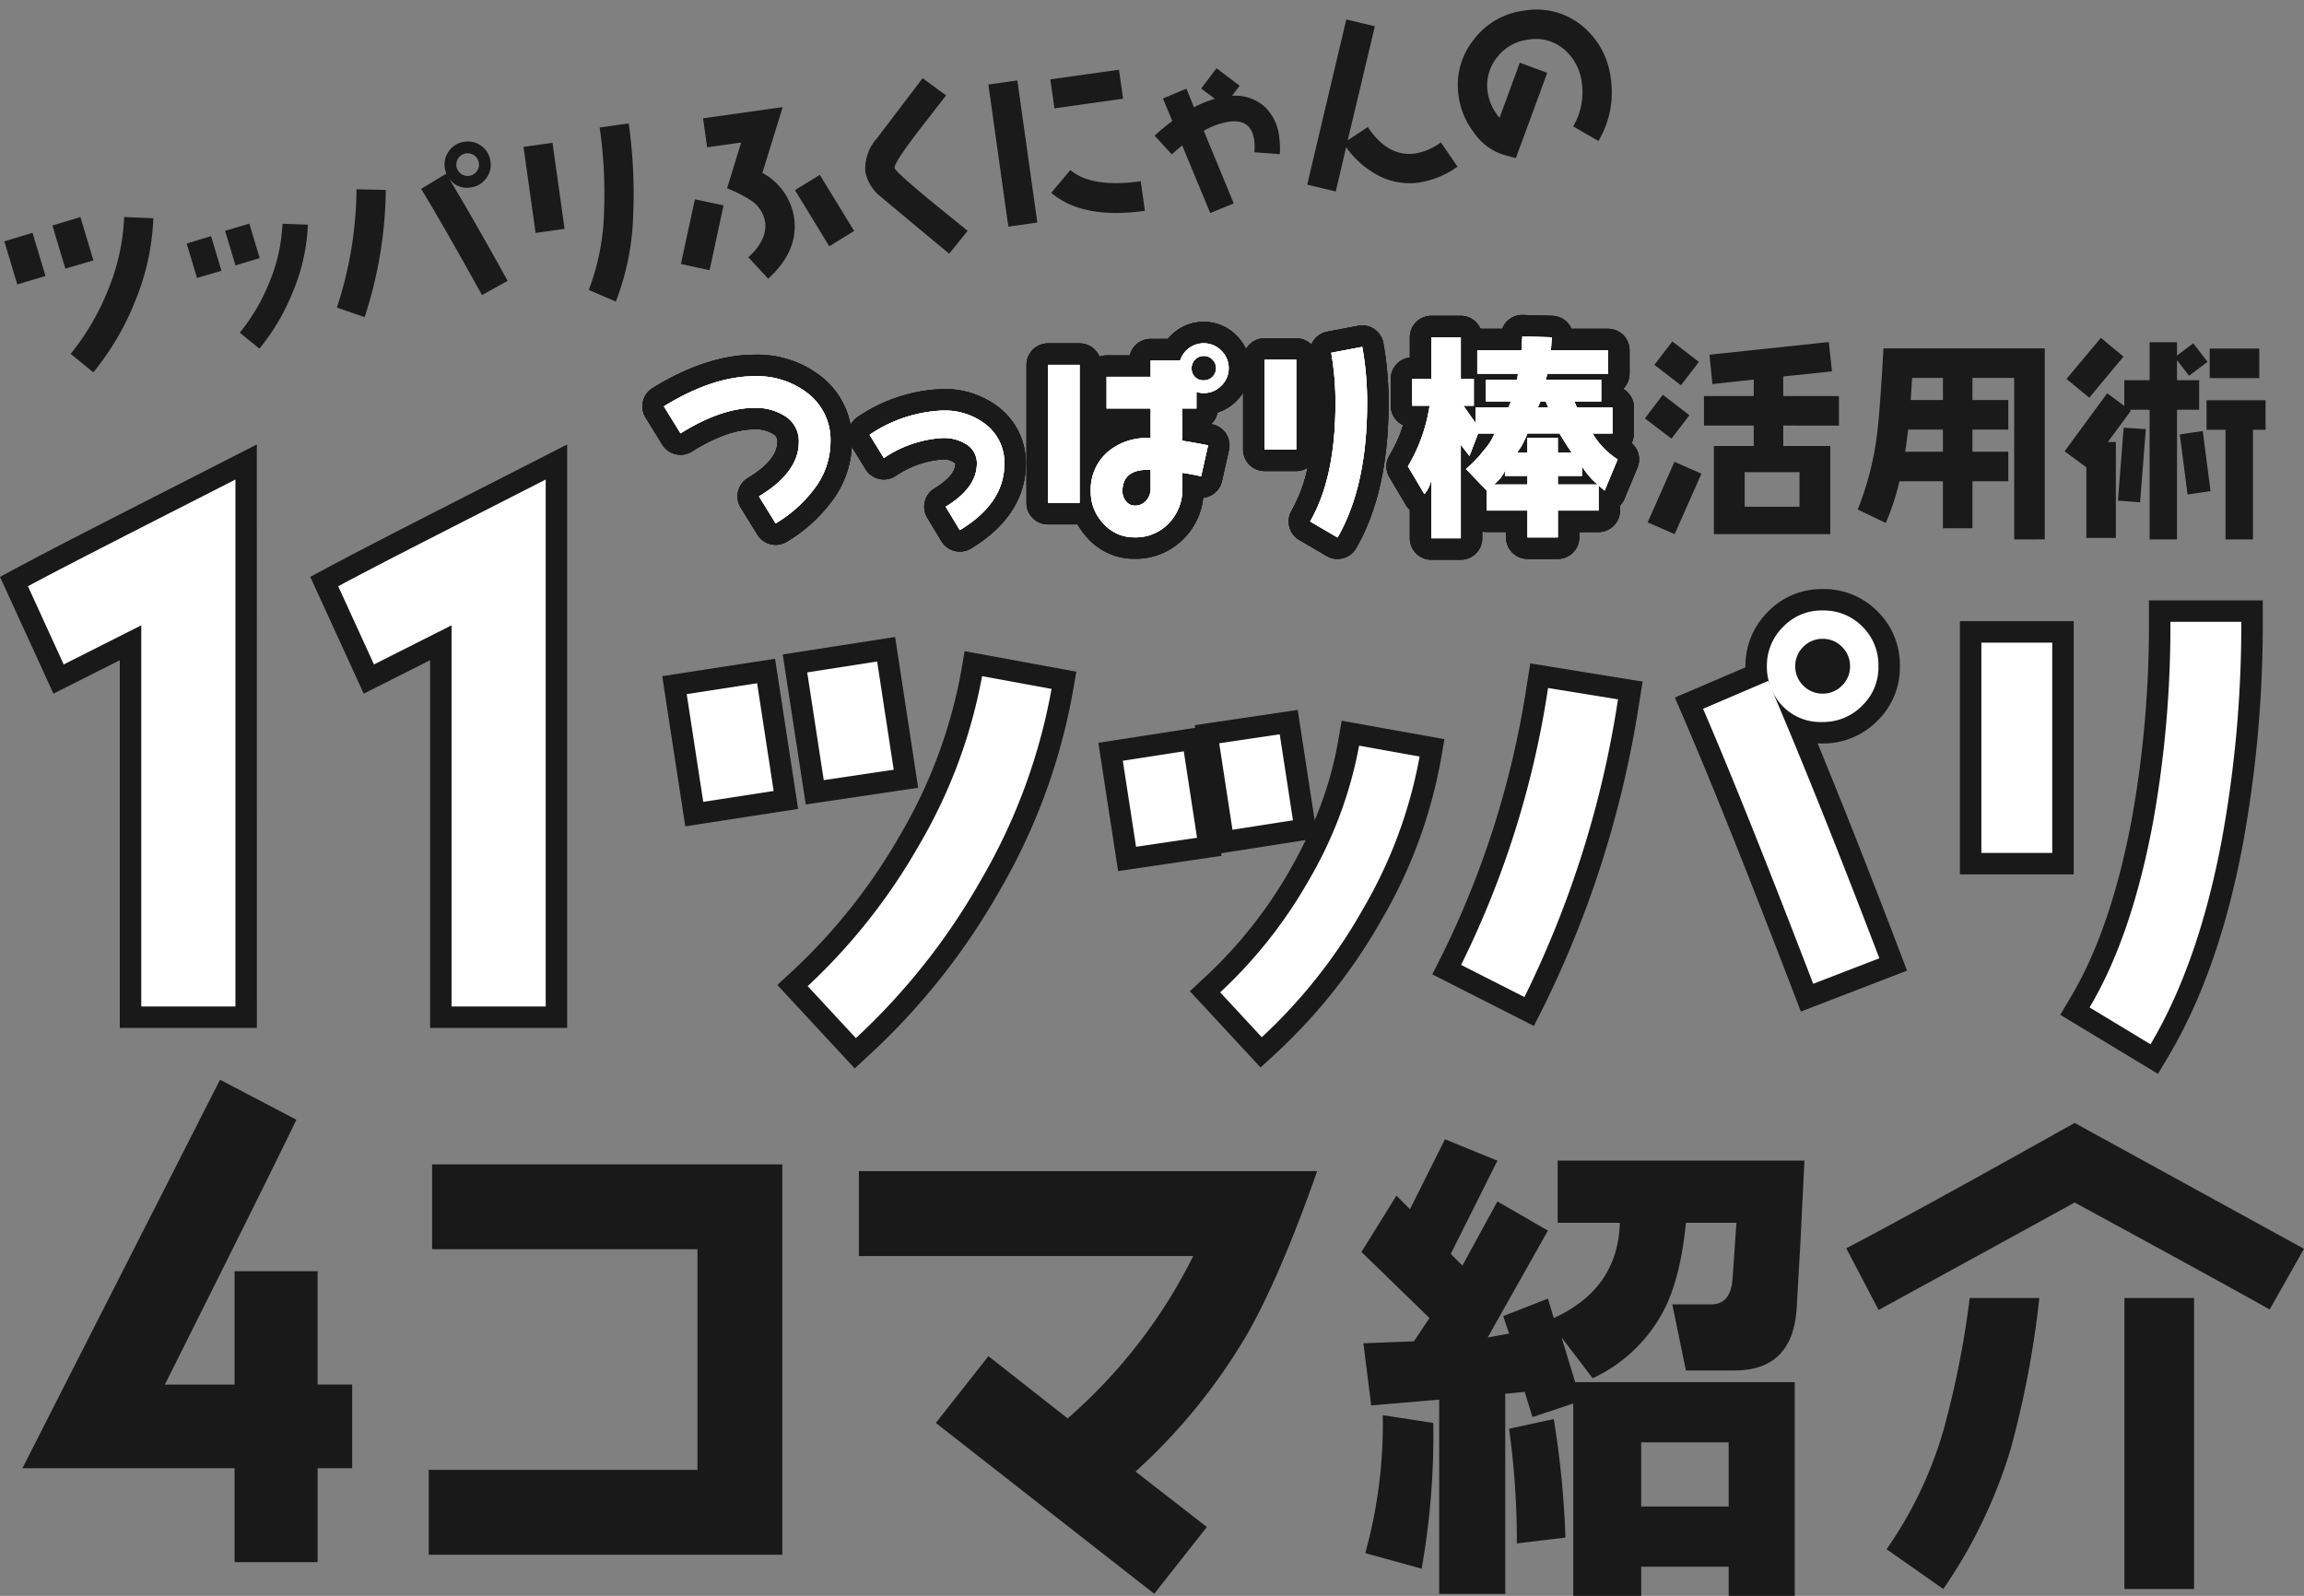 <svg xmlns="http://www.w3.org/2000/svg" width="322.009" height="223.068"><rect width="100%" height="100%" fill="#808080" stroke="none"/><g fill="#1a1a1a"><path d="M2.419 39.763.607 33.734l3.94-1.188 1.812 6.029Zm6.717-2.212-1.812-6.028 3.914-1.185 1.816 6.057Zm9.82 4.376a37.92 37.92 0 0 1-5.909 10.12l-3.174-2.582a34.281 34.281 0 0 0 5.242-8.977 29.876 29.876 0 0 0 2.239-10.155l4.075.172a33.688 33.688 0 0 1-2.472 11.426ZM27.537 38.856l-1.448-4.817 3.41-1.031 1.452 4.839Zm5.376-1.748-1.452-4.844 3.388-1 1.448 4.813Zm8.098 3.49a30.537 30.537 0 0 1-4.755 8.14l-2.74-2.24a27.074 27.074 0 0 0 4.177-7.15 23.969 23.969 0 0 0 1.787-8.073l3.547.135a26.928 26.928 0 0 1-2.016 9.188ZM50.961 44.323l-3.88-1.329a54.138 54.138 0 0 0 2.747-16.535l4.09.087a58.785 58.785 0 0 1-2.957 17.777Zm16.405-3.077c-3.359-6.06-6.176-11.008-8.506-14.845l3.505-2.118.146.255a3.122 3.122 0 0 1-.345-1.081 3.133 3.133 0 0 1 .627-2.403 3.047 3.047 0 0 1 2.113-1.234 3.106 3.106 0 0 1 2.4.6 3.106 3.106 0 0 1 1.24 2.14 3.045 3.045 0 0 1-.603 2.372 3.131 3.131 0 0 1-2.137 1.265 3.031 3.031 0 0 1-3.146-1.405q3.5 5.792 8.288 14.461Zm-1.055-19.503a1.582 1.582 0 0 0-2.518 1.484 1.583 1.583 0 1 0 2.518-1.484ZM74.855 32.56l-1.69-12.028 4.053-.57 1.69 12.029Zm13.646-2.716a36.2 36.2 0 0 1-2.432 12.303l-3.784-1.62a32.881 32.881 0 0 0 2.145-11.214 64.028 64.028 0 0 0-.622-11.488l4.054-.57a68.848 68.848 0 0 1 .639 12.588ZM99.172 37.768l-4.008-.87 1.954-9.038 4.004.843Zm7.378-13.604a8.624 8.624 0 0 1 4.437 6.267c.433 3.08-.767 5.922-3.624 8.53l-2.768-3.002c1.783-1.629 2.568-3.282 2.333-4.958a4.471 4.471 0 0 0-1.993-3 19.439 19.439 0 0 0-3.32-1.683l1.968-6.394-4.753.668-.57-4.054 11.13-1.564Zm9.352 10.26-4.795-7.841 3.471-2.14 4.795 7.842ZM132.664 35.458q-3.177-2.612-9.491-7.898a5.924 5.924 0 0 1-2.231-3.544 6.3 6.3 0 0 1 1.605-4.663l6.394-8.423 3.287 2.404c-1.332 1.703-2.659 3.434-3.987 5.136-2.21 2.901-3.271 4.566-3.211 4.996.046.324 1.594 1.733 4.621 4.256 1.865 1.528 3.73 3.033 5.595 4.538ZM140.926 31.68l-2.792-19.864 4.053-.57 2.792 19.864Zm6-4.73 2.667-3.185c1.972 1.68 5.27 2.208 9.837 1.566l.582 4.136q-8.712 1.223-13.086-2.517Zm.44-11.802-.57-4.053 9.594-1.348.57 4.053ZM178.872 21.55l-3.565-.27a7.359 7.359 0 0 0-.014-1.677c-.285-2.027-1.453-2.883-3.533-2.59a10.207 10.207 0 0 0-3.52 1.265l4.188 10.159-3.284 1.343-3.919-9.453c-.495.4-.986.827-1.45 1.251l-2.406-2.61a29.61 29.61 0 0 1 2.467-2.056l-1.297-3.15 3.279-1.37 1.052 2.605a15.165 15.165 0 0 1 2.923-1.185l-1.91-1.437 2.137-2.836 3.236 2.44-1.069 1.417a6.151 6.151 0 0 1 4.474 1.438 6.749 6.749 0 0 1 2.12 4.305 12.579 12.579 0 0 1 .091 2.412ZM198.364 25.509a9.435 9.435 0 0 1-5.791-1.004 13.069 13.069 0 0 1-4.437-3.921l-1.446 6.18-3.993-.955 5.464-23.091 3.992.953-3.795 15.94 2.801-1.854q2.827 4.233 6.637 3.696a8.356 8.356 0 0 0 3.585-1.55l2.324 3.394a12.643 12.643 0 0 1-5.341 2.212ZM223.4 19.703l-3.538-2.039a9.345 9.345 0 0 0 1.214-6.068 7.191 7.191 0 0 0-2.448-4.672 6.068 6.068 0 0 0-5.042-1.385 6.445 6.445 0 0 0-4.39 2.518 6.282 6.282 0 0 0-1.27 4.892 7.082 7.082 0 0 0 1.652 3.515l2.831-7.701 3.835 1.418-4.385 11.915q-.856-.21-1.804-.49a7.968 7.968 0 0 1-4.142-3.194 10.669 10.669 0 0 1-2.04-4.894 10.156 10.156 0 0 1 2.055-7.923 10.421 10.421 0 0 1 7.084-4.11 10.068 10.068 0 0 1 8.07 2.09 11.164 11.164 0 0 1 4.05 7.451 13.246 13.246 0 0 1-1.732 8.677Z"/></g><g fill="#191919"><path d="M113.74 68.411a18.652 18.652 0 0 1-5.335 4.746l-2.328-3.773q5.57-3.36 5.571-7.6a4.108 4.108 0 0 0-1.975-3.655 7.573 7.573 0 0 0-4.185-1.121c-3.094 0-6.572 1.18-10.375 3.567l-2.328-3.773c4.538-2.8 8.783-4.215 12.7-4.215a11.5 11.5 0 0 1 7.369 2.358 8.244 8.244 0 0 1 3.213 6.867 10.871 10.871 0 0 1-2.327 6.599ZM134.145 74.1l-1.975-3.272c2.918-1.769 4.362-3.773 4.362-6.042a3.079 3.079 0 0 0-1.562-2.741 5.858 5.858 0 0 0-3.213-.825 16.183 16.183 0 0 0-8.223 2.8l-2-3.242a19.466 19.466 0 0 1 10.227-3.39 9.33 9.33 0 0 1 5.984 1.916 6.767 6.767 0 0 1 2.623 5.57c-.004 3.626-2.068 6.721-6.223 9.226ZM146.464 70.296v-19.3h4.421v19.3Zm24.228-16.388a3.366 3.366 0 0 1-2.446 1.032 3.965 3.965 0 0 1-1.031-.147v2.303h-1.975v4.51c1.268.206 2.476.412 3.6.648l-.973 4.333c-.825-.206-1.709-.354-2.623-.5v2.181a6.763 6.763 0 0 1-1.886 4.864 6.314 6.314 0 0 1-4.775 1.974 5.676 5.676 0 0 1-4.333-1.886 6.349 6.349 0 0 1-1.8-4.51 6.906 6.906 0 0 1 2.446-5.6 8.334 8.334 0 0 1 5.924-1.857v-4.157h-6.16v-4.421h6.16v-2.3h4.127a3.4 3.4 0 0 1 1.267-1.739 3.409 3.409 0 0 1 2.034-.648 3.365 3.365 0 0 1 2.446 1.032 3.366 3.366 0 0 1 1.032 2.446 3.366 3.366 0 0 1-1.034 2.444Zm-9.874 11.76h-.413c-2.358 0-3.537 1-3.537 3.036a2.144 2.144 0 0 0 .5 1.356 1.5 1.5 0 0 0 1.208.619 2.036 2.036 0 0 0 1.621-.707 2.488 2.488 0 0 0 .619-1.71Zm8.636-15.415a1.669 1.669 0 0 0-1.208-.5 1.667 1.667 0 0 0-1.208.5 1.667 1.667 0 0 0-.5 1.208 1.665 1.665 0 0 0 .472 1.238 1.665 1.665 0 0 0 1.238.471 1.671 1.671 0 0 0 1.208-.5 1.67 1.67 0 0 0 .5-1.208 1.669 1.669 0 0 0-.502-1.206ZM176.739 62.841V50.285h4.421v12.556Zm10.2 12.291-3.832-2.241q3.537-6.145 3.537-16.446a39.629 39.629 0 0 0-.589-7.133l4.333-.825a42.9 42.9 0 0 1 .678 7.958c-.002 7.693-1.388 13.941-4.129 18.687Z"/></g><path d="m226.078 64.218-1.816 4.359-.848-.726v3.513h-5.691v3.754h-4.239v-3.754h-5.691v-2.786l-2.906-3.028a16.338 16.338 0 0 0 2.543-2.664 7.754 7.754 0 0 0 1.454-2.3h-2.3l-1.211 3.149-1.212-1.574V75.24h-4.117v-8.235a4.331 4.331 0 0 1-.969 2.059l-2.3-3.875a23.406 23.406 0 0 0 3.028-8.477h-2.422v-3.755h2.665v-5.812h4.117v5.812h1.817v3.755h-1.453l1.7 2.422v-2.18h4.6l.363-.847h-3.512V53.08h4.359l.121-.848h-5.692v-3.27h6.176l.121-1.937 4.117.121-.121 1.816h7.992v3.27h-8.477l-.242.848h7.75v3.027h-3.754l.363.847h4.965v3.633h-2.785a10.946 10.946 0 0 0 3.507 3.631Zm-17.318 3.511h4.723v-1.211h-3.152v-.727a4.765 4.765 0 0 1-1.571 1.938Zm8.962-4.481h1.937q-.849-1.209-1.7-2.664h-4.481a12.872 12.872 0 0 1-.605 1.332 7.72 7.72 0 0 1-.848 1.332h1.453V61.19h4.239Zm-2.786-6.3h1.453l-.363-.847h-.727Zm2.786 10.778h5.571a10.079 10.079 0 0 1-2.18-2.543v1.332h-3.391Z" fill="#191919"/><g fill="#1a1a1a"><path d="M108.408 76.158a3 3 0 0 1-2.556-1.425l-2.328-3.773a3 3 0 0 1-.363-2.282 3 3 0 0 1 1.366-1.863c2.734-1.649 4.12-3.343 4.12-5.036a1.134 1.134 0 0 0-.6-1.133 4.628 4.628 0 0 0-2.561-.643c-2.541 0-5.5 1.046-8.78 3.108a3 3 0 0 1-2.275.381 3 3 0 0 1-1.873-1.347l-2.328-3.773a3 3 0 0 1 .978-4.128c5.013-3.093 9.817-4.661 14.278-4.661a14.482 14.482 0 0 1 9.23 3.005 11.271 11.271 0 0 1 4.352 9.22 13.837 13.837 0 0 1-2.925 8.4 21.615 21.615 0 0 1-6.17 5.508 2.987 2.987 0 0 1-1.565.442Z"/><path d="M134.148 77.101a3 3 0 0 1-2.571-1.45l-1.975-3.272a3 3 0 0 1 1.013-4.116c1.936-1.173 2.917-2.343 2.917-3.477a2.534 2.534 0 0 0-1.775-.567 13.424 13.424 0 0 0-6.658 2.359 3 3 0 0 1-4.117-.982l-2-3.242a3 3 0 0 1 .96-4.12 22.442 22.442 0 0 1 11.819-3.847 12.265 12.265 0 0 1 7.853 2.569 9.783 9.783 0 0 1 3.754 7.917c0 3.271-1.331 7.973-7.67 11.8a2.986 2.986 0 0 1-1.55.428ZM158.578 78.102a8.712 8.712 0 0 1-6.53-2.843 10.049 10.049 0 0 1-1.438-1.961h-4.147a3 3 0 0 1-3-3V50.996a3 3 0 0 1 3-3h4.421a3 3 0 0 1 2.772 1.851 3 3 0 0 1 1-.171h3.242a3 3 0 0 1 2.918-2.3h2.4a6.361 6.361 0 0 1 1.254-1.181 6.373 6.373 0 0 1 3.776-1.206 6.341 6.341 0 0 1 4.568 1.911 6.344 6.344 0 0 1 1.91 4.567 6.343 6.343 0 0 1-1.91 4.567 6.446 6.446 0 0 1-2.652 1.625 2.994 2.994 0 0 1-.891 1.622l.182.038a3 3 0 0 1 1.906 1.314 3 3 0 0 1 .4 2.279l-.973 4.333a3 3 0 0 1-1.353 1.9 3 3 0 0 1-1.271.431 9.559 9.559 0 0 1-2.644 5.631 9.365 9.365 0 0 1-6.94 2.895Zm4.268-14.642a3.014 3.014 0 0 1 .37.408l.027-.025a3.01 3.01 0 0 1-.376-.4Zm0-8.577q.1.087.182.182a3 3 0 0 1 1.234-.809q.014-.079.033-.156a4.48 4.48 0 0 1-.388-.727h-.172a3 3 0 0 1-.889 1.51Z"/><path d="M186.937 78.132a3 3 0 0 1-1.514-.41l-3.832-2.241a3 3 0 0 1-1.086-4.086 21.556 21.556 0 0 0 2.25-6.012 2.986 2.986 0 0 1-1.595.459h-4.421a3 3 0 0 1-3-3V50.285a3 3 0 0 1 3-3h4.421a2.991 2.991 0 0 1 2.121.878 3 3 0 0 1 2.21-1.8l4.333-.825a3 3 0 0 1 2.249.467 3 3 0 0 1 1.26 1.921 46.045 46.045 0 0 1 .73 8.517c0 8.192-1.524 14.984-4.529 20.187a3 3 0 0 1-1.83 1.4 3 3 0 0 1-.767.102ZM108.408 76.158a3 3 0 0 1-2.556-1.425l-2.328-3.773a3 3 0 0 1-.363-2.282 3 3 0 0 1 1.366-1.863c2.734-1.649 4.12-3.343 4.12-5.036a1.134 1.134 0 0 0-.6-1.133 4.628 4.628 0 0 0-2.561-.643c-2.541 0-5.5 1.046-8.78 3.108a3 3 0 0 1-2.275.381 3 3 0 0 1-1.873-1.347l-2.328-3.773a3 3 0 0 1 .978-4.128c5.013-3.093 9.817-4.661 14.278-4.661a14.482 14.482 0 0 1 9.23 3.005 11.271 11.271 0 0 1 4.352 9.22 13.837 13.837 0 0 1-2.925 8.4 21.615 21.615 0 0 1-6.17 5.508 2.987 2.987 0 0 1-1.565.442Z"/><path d="M134.148 77.101a3 3 0 0 1-2.571-1.45l-1.975-3.272a3 3 0 0 1 1.013-4.116c1.936-1.173 2.917-2.343 2.917-3.477a2.534 2.534 0 0 0-1.775-.567 13.424 13.424 0 0 0-6.658 2.359 3 3 0 0 1-4.117-.982l-2-3.242a3 3 0 0 1 .96-4.12 22.442 22.442 0 0 1 11.819-3.847 12.265 12.265 0 0 1 7.853 2.569 9.783 9.783 0 0 1 3.754 7.917c0 3.271-1.331 7.973-7.67 11.8a2.986 2.986 0 0 1-1.55.428ZM158.578 78.102a8.712 8.712 0 0 1-6.53-2.843 10.049 10.049 0 0 1-1.438-1.961h-4.147a3 3 0 0 1-3-3V50.996a3 3 0 0 1 3-3h4.421a3 3 0 0 1 2.772 1.851 3 3 0 0 1 1-.171h3.242a3 3 0 0 1 2.918-2.3h2.4a6.361 6.361 0 0 1 1.254-1.181 6.373 6.373 0 0 1 3.776-1.206 6.341 6.341 0 0 1 4.568 1.911 6.344 6.344 0 0 1 1.91 4.567 6.343 6.343 0 0 1-1.91 4.567 6.446 6.446 0 0 1-2.652 1.625 2.994 2.994 0 0 1-.891 1.622l.182.038a3 3 0 0 1 1.906 1.314 3 3 0 0 1 .4 2.279l-.973 4.333a3 3 0 0 1-1.353 1.9 3 3 0 0 1-1.271.431 9.559 9.559 0 0 1-2.644 5.631 9.365 9.365 0 0 1-6.94 2.895Zm4.268-14.642a3.014 3.014 0 0 1 .37.408l.027-.025a3.01 3.01 0 0 1-.376-.4Zm0-8.577q.1.087.182.182a3 3 0 0 1 1.234-.809q.014-.079.033-.156a4.48 4.48 0 0 1-.388-.727h-.172a3 3 0 0 1-.889 1.51Z"/><path d="M186.937 78.132a3 3 0 0 1-1.514-.41l-3.832-2.241a3 3 0 0 1-1.086-4.086 21.556 21.556 0 0 0 2.25-6.012 2.986 2.986 0 0 1-1.595.459h-4.421a3 3 0 0 1-3-3V50.285a3 3 0 0 1 3-3h4.421a2.991 2.991 0 0 1 2.121.878 3 3 0 0 1 2.21-1.8l4.333-.825a3 3 0 0 1 2.249.467 3 3 0 0 1 1.26 1.921 46.045 46.045 0 0 1 .73 8.517c0 8.192-1.524 14.984-4.529 20.187a3 3 0 0 1-1.83 1.4 3 3 0 0 1-.767.102ZM108.408 76.158a3 3 0 0 1-2.556-1.425l-2.328-3.773a3 3 0 0 1-.363-2.282 3 3 0 0 1 1.366-1.863c2.734-1.649 4.12-3.343 4.12-5.036a1.134 1.134 0 0 0-.6-1.133 4.628 4.628 0 0 0-2.561-.643c-2.541 0-5.5 1.046-8.78 3.108a3 3 0 0 1-2.275.381 3 3 0 0 1-1.873-1.347l-2.328-3.773a3 3 0 0 1 .978-4.128c5.013-3.093 9.817-4.661 14.278-4.661a14.482 14.482 0 0 1 9.23 3.005 11.271 11.271 0 0 1 4.352 9.22 13.837 13.837 0 0 1-2.925 8.4 21.615 21.615 0 0 1-6.17 5.508 2.987 2.987 0 0 1-1.565.442Z"/><path d="M134.148 77.101a3 3 0 0 1-2.571-1.45l-1.975-3.272a3 3 0 0 1 1.013-4.116c1.936-1.173 2.917-2.343 2.917-3.477a2.534 2.534 0 0 0-1.775-.567 13.424 13.424 0 0 0-6.658 2.359 3 3 0 0 1-4.117-.982l-2-3.242a3 3 0 0 1 .96-4.12 22.442 22.442 0 0 1 11.819-3.847 12.265 12.265 0 0 1 7.853 2.569 9.783 9.783 0 0 1 3.754 7.917c0 3.271-1.331 7.973-7.67 11.8a2.986 2.986 0 0 1-1.55.428ZM158.578 78.102a8.712 8.712 0 0 1-6.53-2.843 10.049 10.049 0 0 1-1.438-1.961h-4.147a3 3 0 0 1-3-3V50.996a3 3 0 0 1 3-3h4.421a3 3 0 0 1 2.772 1.851 3 3 0 0 1 1-.171h3.242a3 3 0 0 1 2.918-2.3h2.4a6.361 6.361 0 0 1 1.254-1.181 6.373 6.373 0 0 1 3.776-1.206 6.341 6.341 0 0 1 4.568 1.911 6.344 6.344 0 0 1 1.91 4.567 6.343 6.343 0 0 1-1.91 4.567 6.446 6.446 0 0 1-2.652 1.625 2.994 2.994 0 0 1-.891 1.622l.182.038a3 3 0 0 1 1.906 1.314 3 3 0 0 1 .4 2.279l-.973 4.333a3 3 0 0 1-1.353 1.9 3 3 0 0 1-1.271.431 9.559 9.559 0 0 1-2.644 5.631 9.365 9.365 0 0 1-6.94 2.895Zm4.268-14.642a3.014 3.014 0 0 1 .37.408l.027-.025a3.01 3.01 0 0 1-.376-.4Zm0-8.577q.1.087.182.182a3 3 0 0 1 1.234-.809q.014-.079.033-.156a4.48 4.48 0 0 1-.388-.727h-.172a3 3 0 0 1-.889 1.51Z"/><path d="M186.937 78.132a3 3 0 0 1-1.514-.41l-3.832-2.241a3 3 0 0 1-1.086-4.086 21.556 21.556 0 0 0 2.25-6.012 2.986 2.986 0 0 1-1.595.459h-4.421a3 3 0 0 1-3-3V50.285a3 3 0 0 1 3-3h4.421a2.991 2.991 0 0 1 2.121.878 3 3 0 0 1 2.21-1.8l4.333-.825a3 3 0 0 1 2.249.467 3 3 0 0 1 1.26 1.921 46.045 46.045 0 0 1 .73 8.517c0 8.192-1.524 14.984-4.529 20.187a3 3 0 0 1-1.83 1.4 3 3 0 0 1-.767.102Z"/><path d="M204.158 78.238h-4.117a3 3 0 0 1-3-3V71.27a3 3 0 0 1-.549-.676l-2.3-3.875a3 3 0 0 1 .031-3.114 17.936 17.936 0 0 0 1.862-4.186 3 3 0 0 1-1.708-2.708v-3.755a3 3 0 0 1 2.665-2.981v-2.831a3 3 0 0 1 3-3h4.117a3 3 0 0 1 2.757 1.816h3.035a3 3 0 0 1 2.895-1.936l4.117.121a3 3 0 0 1 2.132.981 3 3 0 0 1 .536.833h5.115a3 3 0 0 1 3 3v3.27a2.991 2.991 0 0 1-.886 2.129 3 3 0 0 1 1.492 2.594v3.633a2.988 2.988 0 0 1-.323 1.355 3 3 0 0 1 .818 3.433l-1.816 4.359a3 3 0 0 1-.617.936v.7a3 3 0 0 1-3 3h-2.691v.754a3 3 0 0 1-3 3h-4.239a3 3 0 0 1-3-3v-.758h-2.691a3.011 3.011 0 0 1-.634-.067v.943a3 3 0 0 1-3.001 2.998Zm-3.422-14.154a2.99 2.99 0 0 1 .422.134v-1.144q-.202.515-.427 1.01Zm1.681-5.151q-.111.491-.235.969a2.993 2.993 0 0 1 .62-.419Z"/><path d="M204.158 78.238h-4.117a3 3 0 0 1-3-3V71.27a3 3 0 0 1-.549-.676l-2.3-3.875a3 3 0 0 1 .031-3.114 17.936 17.936 0 0 0 1.862-4.186 3 3 0 0 1-1.708-2.708v-3.755a3 3 0 0 1 2.665-2.981v-2.831a3 3 0 0 1 3-3h4.117a3 3 0 0 1 2.757 1.816h3.035a3 3 0 0 1 2.895-1.936l4.117.121a3 3 0 0 1 2.132.981 3 3 0 0 1 .536.833h5.115a3 3 0 0 1 3 3v3.27a2.991 2.991 0 0 1-.886 2.129 3 3 0 0 1 1.492 2.594v3.633a2.988 2.988 0 0 1-.323 1.355 3 3 0 0 1 .818 3.433l-1.816 4.359a3 3 0 0 1-.617.936v.7a3 3 0 0 1-3 3h-2.691v.754a3 3 0 0 1-3 3h-4.239a3 3 0 0 1-3-3v-.758h-2.691a3.011 3.011 0 0 1-.634-.067v.943a3 3 0 0 1-3.001 2.998Zm-3.422-14.154a2.99 2.99 0 0 1 .422.134v-1.144q-.202.515-.427 1.01Zm1.681-5.151q-.111.491-.235.969a2.993 2.993 0 0 1 .62-.419Z"/><path d="M204.158 78.238h-4.117a3 3 0 0 1-3-3V71.27a3 3 0 0 1-.549-.676l-2.3-3.875a3 3 0 0 1 .031-3.114 17.936 17.936 0 0 0 1.862-4.186 3 3 0 0 1-1.708-2.708v-3.755a3 3 0 0 1 2.665-2.981v-2.831a3 3 0 0 1 3-3h4.117a3 3 0 0 1 2.757 1.816h3.035a3 3 0 0 1 2.895-1.936l4.117.121a3 3 0 0 1 2.132.981 3 3 0 0 1 .536.833h5.115a3 3 0 0 1 3 3v3.27a2.991 2.991 0 0 1-.886 2.129 3 3 0 0 1 1.492 2.594v3.633a2.988 2.988 0 0 1-.323 1.355 3 3 0 0 1 .818 3.433l-1.816 4.359a3 3 0 0 1-.617.936v.7a3 3 0 0 1-3 3h-2.691v.754a3 3 0 0 1-3 3h-4.239a3 3 0 0 1-3-3v-.758h-2.691a3.011 3.011 0 0 1-.634-.067v.943a3 3 0 0 1-3.001 2.998Zm-3.422-14.154a2.99 2.99 0 0 1 .422.134v-1.144q-.202.515-.427 1.01Zm1.681-5.151q-.111.491-.235.969a2.993 2.993 0 0 1 .62-.419Z"/></g><g fill="#fff"><path d="M113.74 68.411a18.652 18.652 0 0 1-5.335 4.746l-2.328-3.773q5.57-3.36 5.571-7.6a4.108 4.108 0 0 0-1.975-3.655 7.573 7.573 0 0 0-4.185-1.121c-3.094 0-6.572 1.18-10.375 3.567l-2.328-3.773c4.538-2.8 8.783-4.215 12.7-4.215a11.5 11.5 0 0 1 7.369 2.358 8.244 8.244 0 0 1 3.213 6.867 10.871 10.871 0 0 1-2.327 6.599ZM134.145 74.1l-1.975-3.272c2.918-1.769 4.362-3.773 4.362-6.042a3.079 3.079 0 0 0-1.562-2.741 5.858 5.858 0 0 0-3.213-.825 16.183 16.183 0 0 0-8.223 2.8l-2-3.242a19.466 19.466 0 0 1 10.227-3.39 9.33 9.33 0 0 1 5.984 1.916 6.767 6.767 0 0 1 2.623 5.57c-.004 3.626-2.068 6.721-6.223 9.226ZM146.464 70.296v-19.3h4.421v19.3Zm24.228-16.388a3.366 3.366 0 0 1-2.446 1.032 3.965 3.965 0 0 1-1.031-.147v2.303h-1.975v4.51c1.268.206 2.476.412 3.6.648l-.973 4.333c-.825-.206-1.709-.354-2.623-.5v2.181a6.763 6.763 0 0 1-1.886 4.864 6.314 6.314 0 0 1-4.775 1.974 5.676 5.676 0 0 1-4.333-1.886 6.349 6.349 0 0 1-1.8-4.51 6.906 6.906 0 0 1 2.446-5.6 8.334 8.334 0 0 1 5.924-1.857v-4.157h-6.16v-4.421h6.16v-2.3h4.127a3.4 3.4 0 0 1 1.267-1.739 3.409 3.409 0 0 1 2.034-.648 3.365 3.365 0 0 1 2.446 1.032 3.366 3.366 0 0 1 1.032 2.446 3.366 3.366 0 0 1-1.034 2.444Zm-9.874 11.76h-.413c-2.358 0-3.537 1-3.537 3.036a2.144 2.144 0 0 0 .5 1.356 1.5 1.5 0 0 0 1.208.619 2.036 2.036 0 0 0 1.621-.707 2.488 2.488 0 0 0 .619-1.71Zm8.636-15.415a1.669 1.669 0 0 0-1.208-.5 1.667 1.667 0 0 0-1.208.5 1.667 1.667 0 0 0-.5 1.208 1.665 1.665 0 0 0 .472 1.238 1.665 1.665 0 0 0 1.238.471 1.671 1.671 0 0 0 1.208-.5 1.67 1.67 0 0 0 .5-1.208 1.669 1.669 0 0 0-.502-1.206ZM176.739 62.841V50.285h4.421v12.556Zm10.2 12.291-3.832-2.241q3.537-6.145 3.537-16.446a39.629 39.629 0 0 0-.589-7.133l4.333-.825a42.9 42.9 0 0 1 .678 7.958c-.002 7.693-1.388 13.941-4.129 18.687Z"/><path d="M113.74 68.411a18.652 18.652 0 0 1-5.335 4.746l-2.328-3.773q5.57-3.36 5.571-7.6a4.108 4.108 0 0 0-1.975-3.655 7.573 7.573 0 0 0-4.185-1.121c-3.094 0-6.572 1.18-10.375 3.567l-2.328-3.773c4.538-2.8 8.783-4.215 12.7-4.215a11.5 11.5 0 0 1 7.369 2.358 8.244 8.244 0 0 1 3.213 6.867 10.871 10.871 0 0 1-2.327 6.599ZM134.145 74.1l-1.975-3.272c2.918-1.769 4.362-3.773 4.362-6.042a3.079 3.079 0 0 0-1.562-2.741 5.858 5.858 0 0 0-3.213-.825 16.183 16.183 0 0 0-8.223 2.8l-2-3.242a19.466 19.466 0 0 1 10.227-3.39 9.33 9.33 0 0 1 5.984 1.916 6.767 6.767 0 0 1 2.623 5.57c-.004 3.626-2.068 6.721-6.223 9.226ZM146.464 70.296v-19.3h4.421v19.3Zm24.228-16.388a3.366 3.366 0 0 1-2.446 1.032 3.965 3.965 0 0 1-1.031-.147v2.303h-1.975v4.51c1.268.206 2.476.412 3.6.648l-.973 4.333c-.825-.206-1.709-.354-2.623-.5v2.181a6.763 6.763 0 0 1-1.886 4.864 6.314 6.314 0 0 1-4.775 1.974 5.676 5.676 0 0 1-4.333-1.886 6.349 6.349 0 0 1-1.8-4.51 6.906 6.906 0 0 1 2.446-5.6 8.334 8.334 0 0 1 5.924-1.857v-4.157h-6.16v-4.421h6.16v-2.3h4.127a3.4 3.4 0 0 1 1.267-1.739 3.409 3.409 0 0 1 2.034-.648 3.365 3.365 0 0 1 2.446 1.032 3.366 3.366 0 0 1 1.032 2.446 3.366 3.366 0 0 1-1.034 2.444Zm-9.874 11.76h-.413c-2.358 0-3.537 1-3.537 3.036a2.144 2.144 0 0 0 .5 1.356 1.5 1.5 0 0 0 1.208.619 2.036 2.036 0 0 0 1.621-.707 2.488 2.488 0 0 0 .619-1.71Zm8.636-15.415a1.669 1.669 0 0 0-1.208-.5 1.667 1.667 0 0 0-1.208.5 1.667 1.667 0 0 0-.5 1.208 1.665 1.665 0 0 0 .472 1.238 1.665 1.665 0 0 0 1.238.471 1.671 1.671 0 0 0 1.208-.5 1.67 1.67 0 0 0 .5-1.208 1.669 1.669 0 0 0-.502-1.206ZM176.739 62.841V50.285h4.421v12.556Zm10.2 12.291-3.832-2.241q3.537-6.145 3.537-16.446a39.629 39.629 0 0 0-.589-7.133l4.333-.825a42.9 42.9 0 0 1 .678 7.958c-.002 7.693-1.388 13.941-4.129 18.687Z"/><path d="M113.74 68.411a18.652 18.652 0 0 1-5.335 4.746l-2.328-3.773q5.57-3.36 5.571-7.6a4.108 4.108 0 0 0-1.975-3.655 7.573 7.573 0 0 0-4.185-1.121c-3.094 0-6.572 1.18-10.375 3.567l-2.328-3.773c4.538-2.8 8.783-4.215 12.7-4.215a11.5 11.5 0 0 1 7.369 2.358 8.244 8.244 0 0 1 3.213 6.867 10.871 10.871 0 0 1-2.327 6.599ZM134.145 74.1l-1.975-3.272c2.918-1.769 4.362-3.773 4.362-6.042a3.079 3.079 0 0 0-1.562-2.741 5.858 5.858 0 0 0-3.213-.825 16.183 16.183 0 0 0-8.223 2.8l-2-3.242a19.466 19.466 0 0 1 10.227-3.39 9.33 9.33 0 0 1 5.984 1.916 6.767 6.767 0 0 1 2.623 5.57c-.004 3.626-2.068 6.721-6.223 9.226ZM146.464 70.296v-19.3h4.421v19.3Zm24.228-16.388a3.366 3.366 0 0 1-2.446 1.032 3.965 3.965 0 0 1-1.031-.147v2.303h-1.975v4.51c1.268.206 2.476.412 3.6.648l-.973 4.333c-.825-.206-1.709-.354-2.623-.5v2.181a6.763 6.763 0 0 1-1.886 4.864 6.314 6.314 0 0 1-4.775 1.974 5.676 5.676 0 0 1-4.333-1.886 6.349 6.349 0 0 1-1.8-4.51 6.906 6.906 0 0 1 2.446-5.6 8.334 8.334 0 0 1 5.924-1.857v-4.157h-6.16v-4.421h6.16v-2.3h4.127a3.4 3.4 0 0 1 1.267-1.739 3.409 3.409 0 0 1 2.034-.648 3.365 3.365 0 0 1 2.446 1.032 3.366 3.366 0 0 1 1.032 2.446 3.366 3.366 0 0 1-1.034 2.444Zm-9.874 11.76h-.413c-2.358 0-3.537 1-3.537 3.036a2.144 2.144 0 0 0 .5 1.356 1.5 1.5 0 0 0 1.208.619 2.036 2.036 0 0 0 1.621-.707 2.488 2.488 0 0 0 .619-1.71Zm8.636-15.415a1.669 1.669 0 0 0-1.208-.5 1.667 1.667 0 0 0-1.208.5 1.667 1.667 0 0 0-.5 1.208 1.665 1.665 0 0 0 .472 1.238 1.665 1.665 0 0 0 1.238.471 1.671 1.671 0 0 0 1.208-.5 1.67 1.67 0 0 0 .5-1.208 1.669 1.669 0 0 0-.502-1.206ZM176.739 62.841V50.285h4.421v12.556Zm10.2 12.291-3.832-2.241q3.537-6.145 3.537-16.446a39.629 39.629 0 0 0-.589-7.133l4.333-.825a42.9 42.9 0 0 1 .678 7.958c-.002 7.693-1.388 13.941-4.129 18.687ZM226.078 64.218l-1.816 4.359-.848-.726v3.513h-5.691v3.754h-4.239v-3.754h-5.691v-2.786l-2.906-3.028a16.338 16.338 0 0 0 2.543-2.664 7.754 7.754 0 0 0 1.454-2.3h-2.3l-1.211 3.149-1.212-1.574V75.24h-4.117v-8.235a4.331 4.331 0 0 1-.969 2.059l-2.3-3.875a23.406 23.406 0 0 0 3.028-8.477h-2.422v-3.755h2.665v-5.812h4.117v5.812h1.817v3.755h-1.453l1.7 2.422v-2.18h4.6l.363-.847h-3.512V53.08h4.359l.121-.848h-5.692v-3.27h6.176l.121-1.937 4.117.121-.121 1.816h7.992v3.27h-8.477l-.242.848h7.75v3.027h-3.754l.363.847h4.965v3.633h-2.785a10.946 10.946 0 0 0 3.507 3.631Zm-17.318 3.511h4.723v-1.211h-3.152v-.727a4.765 4.765 0 0 1-1.571 1.938Zm8.962-4.481h1.937q-.849-1.209-1.7-2.664h-4.481a12.872 12.872 0 0 1-.605 1.332 7.72 7.72 0 0 1-.848 1.332h1.453V61.19h4.239Zm-2.786-6.3h1.453l-.363-.847h-.727Zm2.786 10.778h5.571a10.079 10.079 0 0 1-2.18-2.543v1.332h-3.391Z"/><path d="m226.078 64.218-1.816 4.359-.848-.726v3.513h-5.691v3.754h-4.239v-3.754h-5.691v-2.786l-2.906-3.028a16.338 16.338 0 0 0 2.543-2.664 7.754 7.754 0 0 0 1.454-2.3h-2.3l-1.211 3.149-1.212-1.574V75.24h-4.117v-8.235a4.331 4.331 0 0 1-.969 2.059l-2.3-3.875a23.406 23.406 0 0 0 3.028-8.477h-2.422v-3.755h2.665v-5.812h4.117v5.812h1.817v3.755h-1.453l1.7 2.422v-2.18h4.6l.363-.847h-3.512V53.08h4.359l.121-.848h-5.692v-3.27h6.176l.121-1.937 4.117.121-.121 1.816h7.992v3.27h-8.477l-.242.848h7.75v3.027h-3.754l.363.847h4.965v3.633h-2.785a10.946 10.946 0 0 0 3.507 3.631Zm-17.318 3.511h4.723v-1.211h-3.152v-.727a4.765 4.765 0 0 1-1.571 1.938Zm8.962-4.481h1.937q-.849-1.209-1.7-2.664h-4.481a12.872 12.872 0 0 1-.605 1.332 7.72 7.72 0 0 1-.848 1.332h1.453V61.19h4.239Zm-2.786-6.3h1.453l-.363-.847h-.727Zm2.786 10.778h5.571a10.079 10.079 0 0 1-2.18-2.543v1.332h-3.391Z"/><path d="m226.078 64.218-1.816 4.359-.848-.726v3.513h-5.691v3.754h-4.239v-3.754h-5.691v-2.786l-2.906-3.028a16.338 16.338 0 0 0 2.543-2.664 7.754 7.754 0 0 0 1.454-2.3h-2.3l-1.211 3.149-1.212-1.574V75.24h-4.117v-8.235a4.331 4.331 0 0 1-.969 2.059l-2.3-3.875a23.406 23.406 0 0 0 3.028-8.477h-2.422v-3.755h2.665v-5.812h4.117v5.812h1.817v3.755h-1.453l1.7 2.422v-2.18h4.6l.363-.847h-3.512V53.08h4.359l.121-.848h-5.692v-3.27h6.176l.121-1.937 4.117.121-.121 1.816h7.992v3.27h-8.477l-.242.848h7.75v3.027h-3.754l.363.847h4.965v3.633h-2.785a10.946 10.946 0 0 0 3.507 3.631Zm-17.318 3.511h4.723v-1.211h-3.152v-.727a4.765 4.765 0 0 1-1.571 1.938Zm8.962-4.481h1.937q-.849-1.209-1.7-2.664h-4.481a12.872 12.872 0 0 1-.605 1.332 7.72 7.72 0 0 1-.848 1.332h1.453V61.19h4.239Zm-2.786-6.3h1.453l-.363-.847h-.727Zm2.786 10.778h5.571a10.079 10.079 0 0 1-2.18-2.543v1.332h-3.391Z"/></g><g fill="#1a1a1a"><path d="m233.609 61.312-3.714-2.829 2.505-3.3 3.714 2.859Zm.442 13.352-3.772-1.65 3.743-8.459 3.773 1.651Zm.884-20.809-3.714-2.858 2.506-3.272 3.714 2.859Zm14.295 5.63v2.859h6.573v12.317h-16.27v-12.32h5.571v-2.859h-6.956v-4.121h6.956v-2.3l-5.777.62-.413-4.1 16.682-1.769.443 4.1-6.809.707v2.742h7.781v4.127Zm2.27 6.513h-7.663v4.834h7.663ZM281.506 75.401V52.824h-5.836v3.094h5.011v4.127h-5.011v3.094h5.011v4.127h-5.011v6.573h-4.126v-6.573h-6.072a33.864 33.864 0 0 1-1.916 5.836l-3.921-1.887a41.926 41.926 0 0 0 2.771-11.112c.207-1.739.5-5.541.826-11.407h22.548v26.7Zm-9.962-15.356h-4.863a73.007 73.007 0 0 1-.412 3.094h5.276Zm0-7.221h-4.3c-.089 1.267-.148 2.3-.207 3.094h4.51ZM304.262 53.147h3.094v4.127h-3.094V75.4h-3.831V57.274h-2.8l.177.147-3.213 4.362h1.121v13.411h-4.127V65.32l-3.036-2.24 5.953-8.106 2.388 1.769v-3.6h3.537v-5.305h3.831v1.857l2.27-1.709 2 2.593-2.593 1.946-1.68-2.181Zm-10.641-5.924 3.154 2.623L292 55.593l-3.183-2.623Zm3.184 12.556 3.095.206-.8 10.228-3.094-.236Zm11.053.472 1.091 8.4-3.213.472-1.09-8.4Zm.531-.177v-4.127h8.253v4.127h-1.769V75.4h-3.832V60.074Zm7.369-11.348v4.127h-6.926v-4.127Z"/></g><g fill="#191919"><path d="M19.744 140.686V87.411l-10.84 5.466-5-10.933c6.393-3.428 16.122-8.339 29-14.917v73.659ZM63.108 140.686V87.411l-10.84 5.466-5-10.933c6.393-3.428 16.122-8.339 29-14.917v73.659ZM98.285 112.085l-2.312-15.06 9.842-1.519 2.311 15.06Zm16.843-3.038-2.312-15.06 9.776-1.52 2.312 15.127Zm22.062 13.8a91.761 91.761 0 0 1-17.569 22.259l-6.738-7.266a83.03 83.03 0 0 0 15.588-19.749 72.34 72.34 0 0 0 8.785-23.581l9.709 1.783a81.5 81.5 0 0 1-9.776 26.559ZM158.776 118.36l-1.85-12.021 8.521-1.321 1.85 12.087Zm13.475-2.376-1.85-12.089 8.455-1.255 1.849 12.021Zm18.23 11.1a73.934 73.934 0 0 1-14.135 17.9l-5.813-6.275a65.589 65.589 0 0 0 12.417-15.721 58 58 0 0 0 7-18.759l8.455 1.519a65.132 65.132 0 0 1-7.923 21.332ZM213.055 139.366l-8.85-4.492a131.051 131.051 0 0 0 12.153-38.707l9.776 1.585a142.253 142.253 0 0 1-13.079 41.614Zm40.359-1.85c-6.011-15.654-11.1-28.468-15.391-38.442l9.115-3.9.265.661a7.561 7.561 0 0 1-.462-2.708 7.581 7.581 0 0 1 2.312-5.549 7.377 7.377 0 0 1 5.482-2.245 7.526 7.526 0 0 1 5.549 2.245 7.521 7.521 0 0 1 2.245 5.549 7.371 7.371 0 0 1-2.245 5.482 7.579 7.579 0 0 1-5.549 2.312 7.338 7.338 0 0 1-7.068-4.425q6.44 15.06 14.994 37.453Zm4.028-47.1a3.743 3.743 0 0 0-2.708-1.123 3.743 3.743 0 0 0-2.708 1.123 3.745 3.745 0 0 0-1.123 2.709 3.747 3.747 0 0 0 1.123 2.708 3.743 3.743 0 0 0 2.708 1.123 3.742 3.742 0 0 0 2.708-1.123 3.741 3.741 0 0 0 1.123-2.708 3.739 3.739 0 0 0-1.121-2.705ZM276.916 119.219V89.825h9.908v29.394Zm33.621-1.916c-2.18 11.691-5.548 21.2-9.974 28.667l-8.521-5.152q5.945-10.007 8.917-26.158a154.933 154.933 0 0 0 2.378-27.741h9.908a166.683 166.683 0 0 1-2.708 30.384Z"/></g><g fill="#191919"><path d="M35.901 143.686H16.743v-51.4l-9.272 4.675-7.472-16.327 2.482-1.331c4.979-2.67 11.977-6.237 20.9-10.788l12.514-6.387Zm-13.158-6h7.158V71.925l-3.79 1.933c-7.483 3.814-13.6 6.933-18.307 9.41l2.53 5.528 12.409-6.257ZM79.265 143.686H60.108v-51.4l-9.272 4.675-7.472-16.327 2.482-1.331c4.975-2.668 11.965-6.232 20.883-10.777l12.536-6.4Zm-13.157-6h7.157V71.925l-3.811 1.944c-7.474 3.81-13.586 6.925-18.285 9.4l2.53 5.528 12.409-6.257ZM125.103 89.038l3.222 21.077-15.71 2.336-3.219-20.971Zm-3.619 16.029-1.4-9.176-3.845.6 1.4 9.149Zm13.335-14.051 15.615 2.868-.513 2.931a84.888 84.888 0 0 1-10.125 27.523 94.925 94.925 0 0 1-18.137 22.972l-2.2 2.032-10.816-11.664 2.206-2.04a80.505 80.505 0 0 0 15.025-19.043 69.648 69.648 0 0 0 8.43-22.6Zm8.618 7.683-3.813-.7a77.243 77.243 0 0 1-8.55 21.586 87.5 87.5 0 0 1-13.988 18.38l2.662 2.871a89.382 89.382 0 0 0 14.831-19.465 79.9 79.9 0 0 0 8.858-22.67Zm-35.111-6.618 3.221 20.991-15.771 2.434-3.222-20.991Zm-3.619 15.975-1.4-9.13-3.912.6 1.4 9.13ZM181.368 99.234l2.372 15.422a50.581 50.581 0 0 0 3.258-10.949l.52-2.967 14.358 2.579-.512 2.94a68.33 68.33 0 0 1-8.281 22.317 77.191 77.191 0 0 1-14.708 18.615l-2.2 2.017-9.873-10.658 2.187-2.039a62.914 62.914 0 0 0 11.853-15.006q1.173-2.058 2.152-4.087l-11.829 1.85.056.365-14.455 2.128-2.759-17.928 13.531-2.1-.056-.367Zm-4.083 12.925-.94-6.114-2.522.374.939 6.135Zm17.575-4-2.555-.459a62.21 62.21 0 0 1-6.748 16.774 68.782 68.782 0 0 1-10.834 14.343l1.749 1.888a72.447 72.447 0 0 0 11.406-15.112 63.7 63.7 0 0 0 6.982-17.438Zm-30.984 6.422-.938-6.133-2.59.4.941 6.113ZM214.379 143.401l-14.2-7.207 1.352-2.673a128.672 128.672 0 0 0 11.868-37.827l.474-2.969 15.706 2.546-.481 2.962a145.9 145.9 0 0 1-13.363 42.486Zm-6.178-9.864 3.5 1.776a140.151 140.151 0 0 0 10.967-35.084l-3.848-.624a134.792 134.792 0 0 1-10.619 33.932Zm43.491 7.859-1.077-2.8c-6.514-16.963-11.39-29.143-15.345-38.331l-1.189-2.762 9.863-4.218v-.151a10.641 10.641 0 0 1 3.19-7.67 10.4 10.4 0 0 1 7.6-3.124 10.476 10.476 0 0 1 7.67 3.123 10.473 10.473 0 0 1 3.125 7.671 10.391 10.391 0 0 1-3.124 7.6 10.638 10.638 0 0 1-7.67 3.19q-.358 0-.706-.018c3.538 8.583 7.37 18.29 11.437 28.979l1.062 2.791Zm-9.731-40.743c3.536 8.356 7.782 18.985 13.177 32.983l3.656-1.41c-4.8-12.546-9.256-23.66-13.265-33.1ZM301.6 150.103l-13.658-8.258 1.52-2.559c3.764-6.336 6.639-14.8 8.546-25.168a152.635 152.635 0 0 0 2.329-27.2v-3h15.908v3a170.6 170.6 0 0 1-2.754 30.931c-2.2 11.817-5.683 21.792-10.343 29.652Zm-5.532-10.356 3.388 2.048a89.709 89.709 0 0 0 8.132-25.042 163.291 163.291 0 0 0 2.632-26.833h-3.908a156.4 156.4 0 0 1-2.4 25.278c-1.793 9.738-4.426 17.978-7.844 24.549Zm-6.244-17.528h-15.908V86.825h15.908Zm-9.908-6h3.908V92.825h-3.908Z"/></g><g fill="#fff"><path d="M19.744 140.686V87.411l-10.84 5.466-5-10.933c6.393-3.428 16.122-8.339 29-14.917v73.659ZM63.108 140.686V87.411l-10.84 5.466-5-10.933c6.393-3.428 16.122-8.339 29-14.917v73.659ZM98.285 112.085l-2.312-15.06 9.842-1.519 2.311 15.06Zm16.843-3.038-2.312-15.06 9.776-1.52 2.312 15.127Zm22.062 13.8a91.761 91.761 0 0 1-17.569 22.259l-6.738-7.266a83.03 83.03 0 0 0 15.588-19.749 72.34 72.34 0 0 0 8.785-23.581l9.709 1.783a81.5 81.5 0 0 1-9.776 26.559ZM158.776 118.36l-1.85-12.021 8.521-1.321 1.85 12.087Zm13.475-2.376-1.85-12.089 8.455-1.255 1.849 12.021Zm18.23 11.1a73.934 73.934 0 0 1-14.135 17.9l-5.813-6.275a65.589 65.589 0 0 0 12.417-15.721 58 58 0 0 0 7-18.759l8.455 1.519a65.132 65.132 0 0 1-7.923 21.332ZM213.055 139.366l-8.85-4.492a131.051 131.051 0 0 0 12.153-38.707l9.776 1.585a142.253 142.253 0 0 1-13.079 41.614Zm40.359-1.85c-6.011-15.654-11.1-28.468-15.391-38.442l9.115-3.9.265.661a7.561 7.561 0 0 1-.462-2.708 7.581 7.581 0 0 1 2.312-5.549 7.377 7.377 0 0 1 5.482-2.245 7.526 7.526 0 0 1 5.549 2.245 7.521 7.521 0 0 1 2.245 5.549 7.371 7.371 0 0 1-2.245 5.482 7.579 7.579 0 0 1-5.549 2.312 7.338 7.338 0 0 1-7.068-4.425q6.44 15.06 14.994 37.453Zm4.028-47.1a3.743 3.743 0 0 0-2.708-1.123 3.743 3.743 0 0 0-2.708 1.123 3.745 3.745 0 0 0-1.123 2.709 3.747 3.747 0 0 0 1.123 2.708 3.743 3.743 0 0 0 2.708 1.123 3.742 3.742 0 0 0 2.708-1.123 3.741 3.741 0 0 0 1.123-2.708 3.739 3.739 0 0 0-1.121-2.705ZM276.916 119.219V89.825h9.908v29.394Zm33.621-1.916c-2.18 11.691-5.548 21.2-9.974 28.667l-8.521-5.152q5.945-10.007 8.917-26.158a154.933 154.933 0 0 0 2.378-27.741h9.908a166.683 166.683 0 0 1-2.708 30.384Z"/></g><g fill="#191919"><path d="M44.391 205.225v13.131H32.785v-13.131H3.134l27.617-54.3 10.674 5.591c-3.981 8.218-10.166 20.586-18.383 37.022h9.743v-15.847h11.606v15.842h4.83v11.691ZM59.916 217.317v-11.861h37.562v-30.84H60.391v-11.863h48.949v54.564ZM174.363 186.397a81.5 81.5 0 0 1-15.658 19.3l9.964 7.75-7.354 9.331-30.524-23.881 7.355-9.332 11.07 8.7a73.5 73.5 0 0 0 17.556-22.7h-46.735v-11.863h64.053c-3.479 9.885-6.721 17.397-9.727 22.695Z"/></g><g fill="#191919"><path d="m197.058 169.024 4.889-9.776 7.333 2.987-6.518 13.036 1.629 1.629 4.889-8.962 7.061 4.073-8.418 14.938 2.986-.543-.814-2.445 6.246-2.443.814 2.715q8.963-4.072 9.235-13.307h-8.692v-8.69h34.491l-.543 11.135-.543 9.5q-.546 8.694-8.69 8.69h-6.79l-1.9-9.233h5.432q2.709 0 2.986-3.532l.543-7.875h-7.061q-.814 8.421-3.531 13.036a21.254 21.254 0 0 1-9.5 8.691l-4.346-5.7 1.9 6.247h30.688v29.874h-9.233v-4.074h-12.222v4.074h-9.5v-26.887l-5.7 1.9-1.087-3.529-2.717.271v27.973h-9.233v-27.158l-9.505.814-1.088-8.69 7.061-.272 2.174-3.26-9.506-9.233 4.889-7.876Zm-6.247 48.07a67.427 67.427 0 0 0 2.445-19.283l7.061 1.087a106.4 106.4 0 0 1-1.629 20.368Zm26.344-18.74a130.532 130.532 0 0 1 1.631 16.568l-6.79.814a113.606 113.606 0 0 0-1.088-16.023Zm12.222 12.222h12.222v-8.961h-12.222ZM317.211 183.035c-3.825-2.155-12.933-7.161-27.257-14.948-6.189 3.406-15.3 8.413-27.4 15.018l-4.519-8.622q9.594-5.006 31.915-17.521l32.055 17.592Zm-36.227 19.608a70 70 0 0 1-9.386 19.469l-7.927-5.563a56.063 56.063 0 0 0 8-16.827 129.5 129.5 0 0 0 3.617-18.286h9.734a136.067 136.067 0 0 1-4.038 21.208Zm15.923 19.469v-40.675h9.735v40.676Z"/></g></svg>